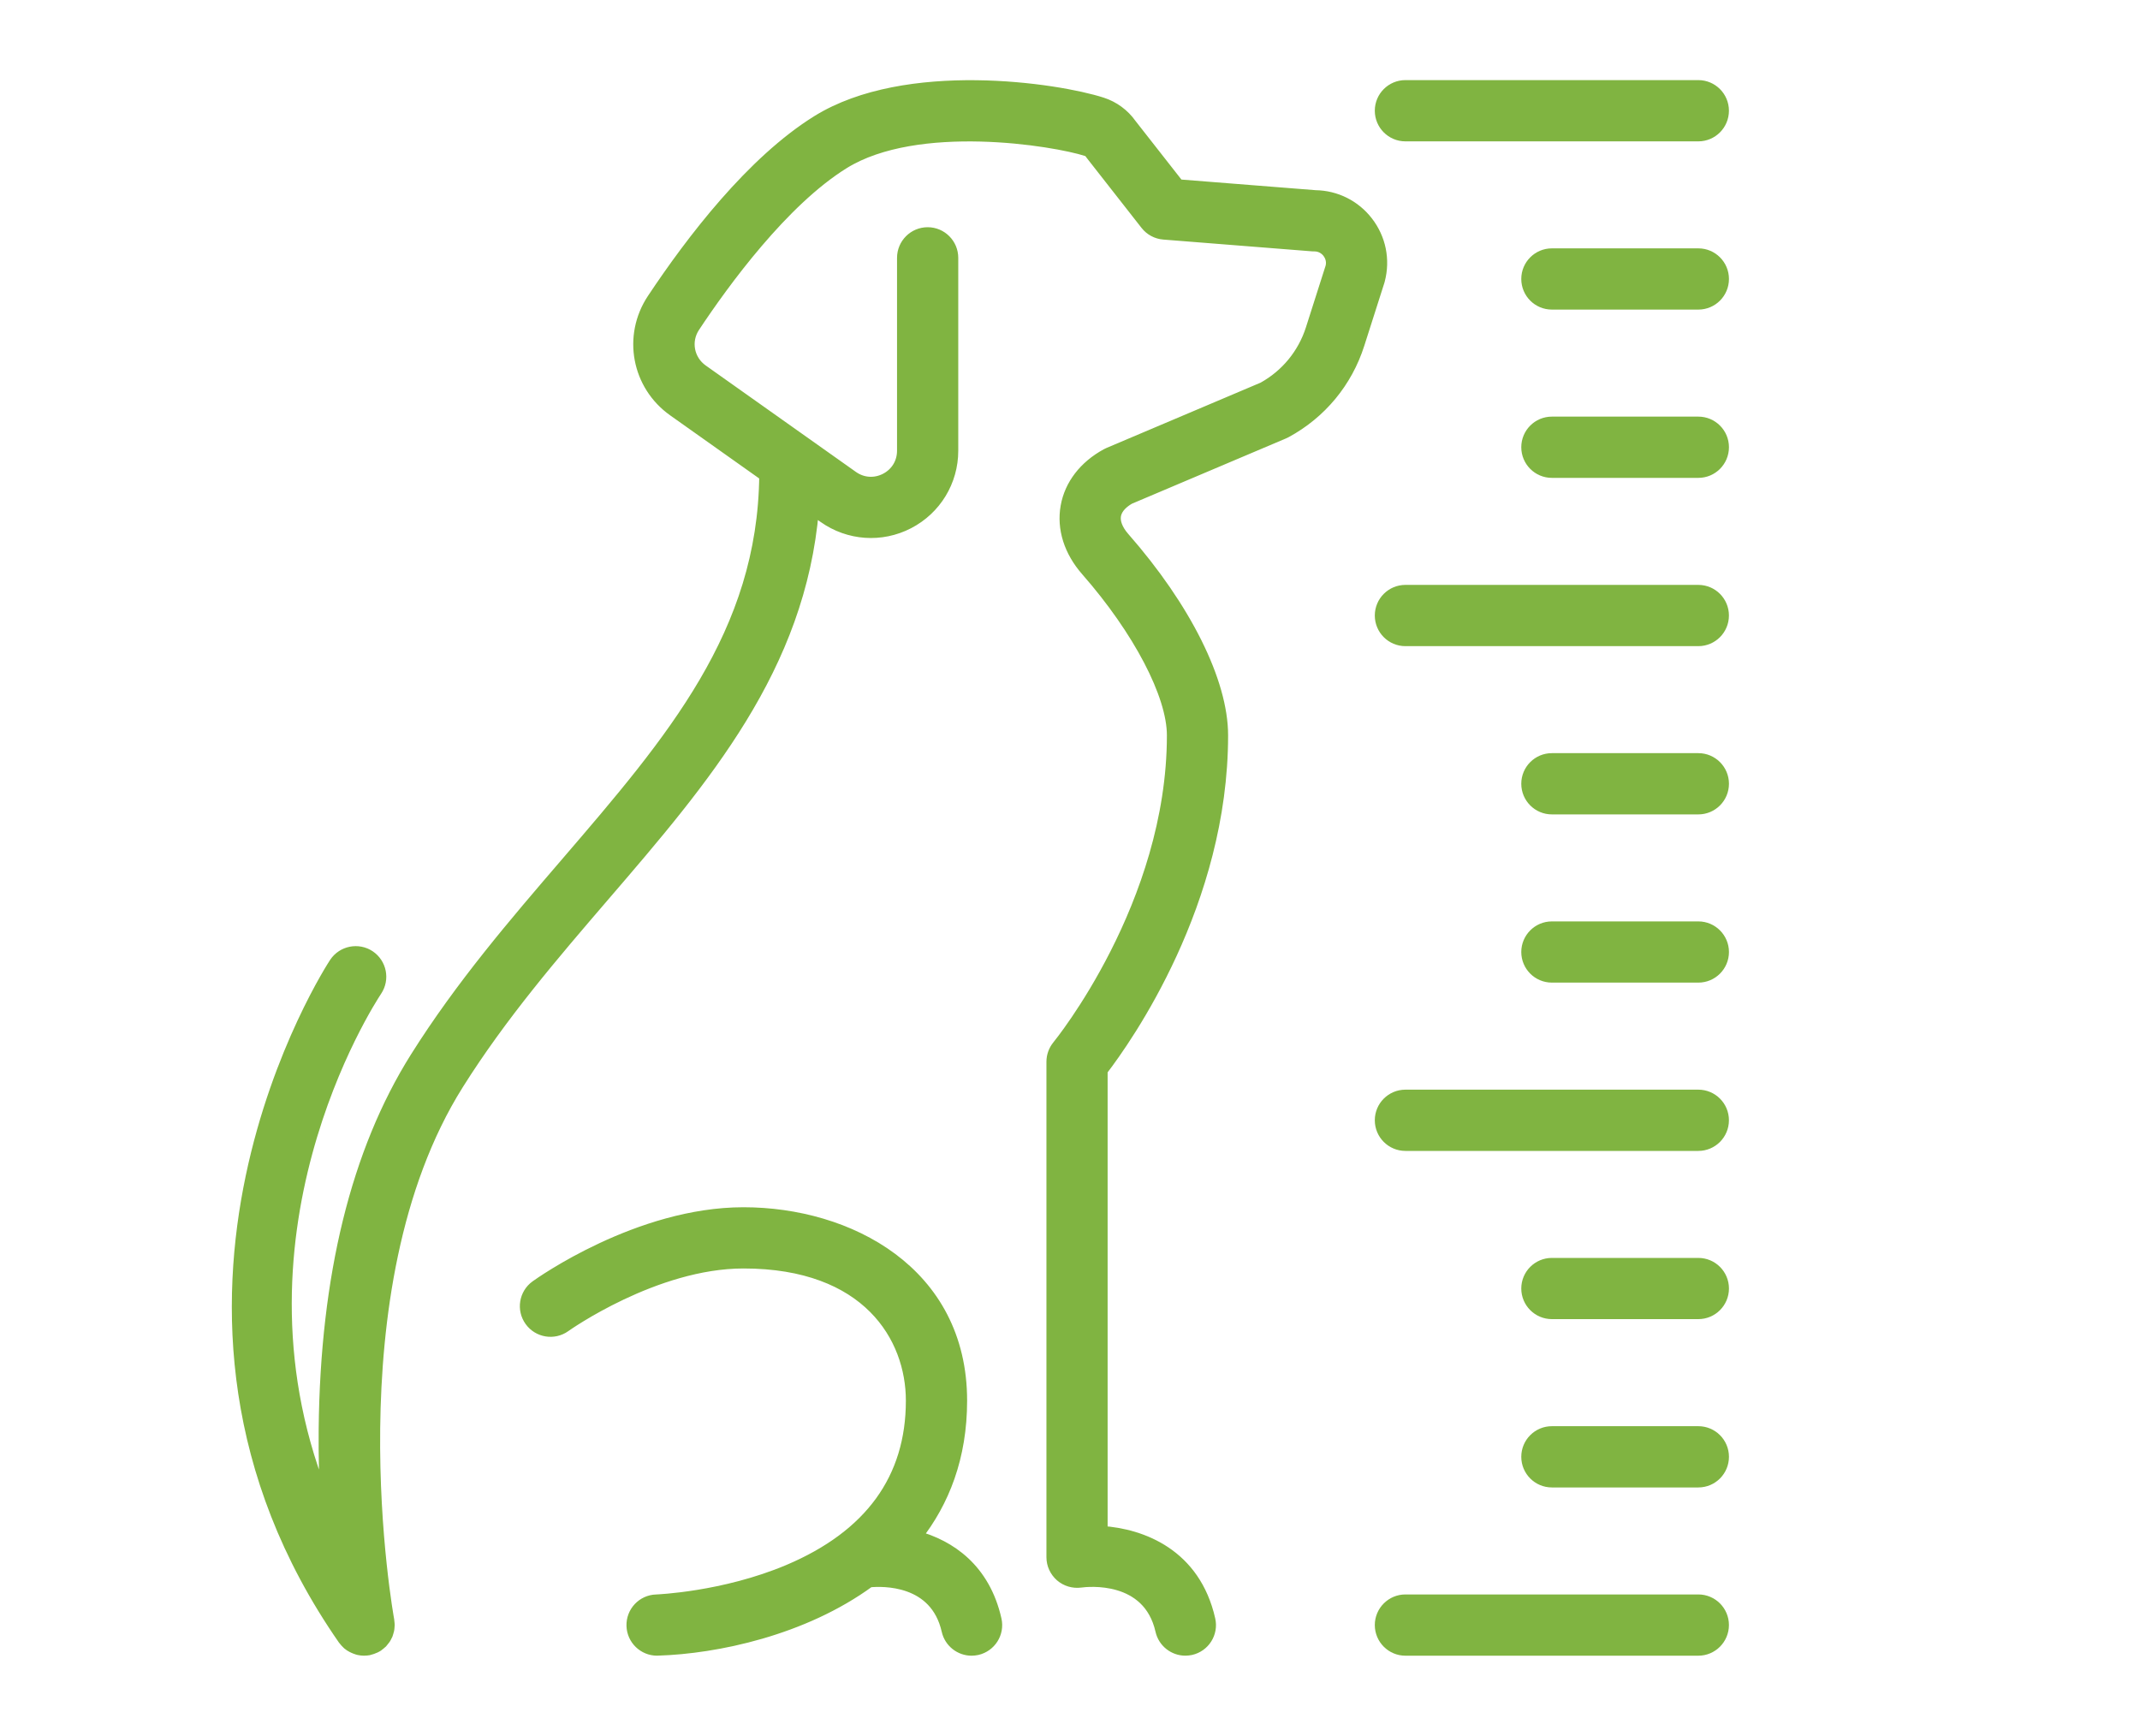 <?xml version="1.0" encoding="utf-8"?>
<!-- Generator: Adobe Illustrator 16.0.0, SVG Export Plug-In . SVG Version: 6.00 Build 0)  -->
<!DOCTYPE svg PUBLIC "-//W3C//DTD SVG 1.1//EN" "http://www.w3.org/Graphics/SVG/1.1/DTD/svg11.dtd">
<svg version="1.1" id="Calque_1" xmlns="http://www.w3.org/2000/svg" xmlns:xlink="http://www.w3.org/1999/xlink" x="0px" y="0px"
	 width="90px" height="73px" viewBox="0 0 90 73" enable-background="new 0 0 90 73" xml:space="preserve">
<g>
	<path fill="#80B441" stroke="#80B441" stroke-width="0.5" stroke-miterlimit="10" d="M38.525,64.623
		c1.154-1.469,1.898-3.342,1.898-5.717c0-5.416-4.746-7.885-9.155-7.885c-4.415,0-8.55,2.945-8.724,3.07
		c-0.465,0.334-0.57,0.982-0.235,1.447c0.334,0.465,0.981,0.572,1.448,0.238c0.037-0.027,3.775-2.68,7.511-2.68
		c5.226,0,7.079,3.129,7.079,5.809c0,3.289-1.746,5.691-5.189,7.145c-2.729,1.15-5.528,1.254-5.555,1.256
		c-0.574,0.016-1.023,0.494-1.006,1.068c0.018,0.563,0.479,1.006,1.037,1.006c0.011,0,0.021,0,0.033-0.002
		c2.451-0.074,6.115-0.84,8.889-2.871c0.566-0.055,2.797-0.127,3.293,2.063c0.108,0.482,0.537,0.811,1.011,0.811
		c0.075,0,0.153-0.01,0.229-0.025c0.559-0.127,0.91-0.682,0.783-1.24C41.393,65.99,39.946,65.008,38.525,64.623z"/>
	<path fill="#80B441" stroke="#80B441" stroke-width="0.5" stroke-miterlimit="10" d="M57.501,9.341
		c-0.527-0.683-1.32-1.08-2.182-1.093l-5.762-0.456l-2-2.552c-0.295-0.42-0.724-0.736-1.212-0.894
		c-1.889-0.61-8.235-1.567-11.968,0.751c-2.741,1.703-5.276,5.013-6.921,7.49c-1.026,1.548-0.643,3.604,0.876,4.679l3.849,2.728
		c-0.068,6.657-3.911,11.136-8.359,16.311c-2.174,2.529-4.422,5.145-6.328,8.176c-2.484,3.951-3.776,9.205-3.842,15.621
		c-0.012,1.154,0.02,2.238,0.072,3.223c-4.701-11.209,1.782-21.197,2.097-21.672c0.318-0.477,0.19-1.119-0.286-1.439
		c-0.475-0.316-1.12-0.189-1.439,0.287C14,40.643,4.691,54.883,14.46,68.936c0.007,0.01,0.015,0.016,0.022,0.025
		c0.038,0.051,0.081,0.098,0.129,0.143c0.01,0.01,0.02,0.021,0.031,0.031c0.055,0.047,0.116,0.086,0.181,0.119
		c0.017,0.01,0.034,0.018,0.052,0.025c0.052,0.025,0.105,0.043,0.16,0.061c0.02,0.004,0.037,0.012,0.057,0.016
		c0.072,0.014,0.145,0.025,0.219,0.025c0,0,0.001,0,0.002,0l0,0c0.002,0,0.003-0.002,0.004-0.002c0.063,0,0.125-0.006,0.188-0.016
		c0.027-0.006,0.049-0.016,0.074-0.023c0.023-0.006,0.046-0.012,0.068-0.02c0.09-0.031,0.175-0.068,0.25-0.123
		c0.003-0.002,0.006-0.002,0.008-0.002c0.021-0.014,0.037-0.033,0.057-0.049c0.031-0.025,0.063-0.049,0.09-0.076
		c0.025-0.027,0.045-0.053,0.066-0.082c0.021-0.023,0.043-0.049,0.06-0.076c0.021-0.029,0.035-0.061,0.052-0.094
		c0.015-0.025,0.03-0.053,0.042-0.082c0.013-0.033,0.021-0.064,0.031-0.1c0.01-0.031,0.021-0.061,0.026-0.092
		c0.008-0.035,0.009-0.072,0.013-0.107c0.003-0.031,0.007-0.061,0.007-0.094c0-0.043-0.005-0.086-0.011-0.129
		c-0.003-0.021-0.001-0.043-0.005-0.064c-0.025-0.139-2.531-13.895,2.92-22.564c1.824-2.902,4.02-5.457,6.145-7.93
		c4.228-4.916,8.231-9.586,8.793-16.238l0.461,0.326c1.048,0.742,2.409,0.838,3.549,0.248c1.141-0.59,1.85-1.754,1.85-3.038v-8.11
		c0-0.574-0.465-1.039-1.037-1.039s-1.038,0.465-1.038,1.039v8.11c0,0.513-0.272,0.959-0.728,1.194
		c-0.455,0.234-0.978,0.199-1.396-0.098l-6.318-4.477c-0.597-0.424-0.748-1.231-0.345-1.838c1.252-1.889,3.734-5.291,6.285-6.875
		c3.1-1.926,8.876-0.979,10.234-0.539c0.064,0.02,0.119,0.062,0.158,0.118c0.013,0.019,0.027,0.038,0.041,0.056l2.299,2.935
		c0.179,0.229,0.446,0.372,0.735,0.395l6.252,0.495c0.027,0.001,0.054,0.002,0.081,0.002c0.316,0,0.502,0.18,0.585,0.287
		c0.08,0.105,0.204,0.322,0.136,0.617l-0.833,2.611c-0.339,1.063-1.062,1.941-2.036,2.48l-6.493,2.751
		c-0.031,0.013-0.063,0.028-0.093,0.045c-0.926,0.505-1.525,1.284-1.686,2.192c-0.164,0.918,0.138,1.87,0.846,2.678
		c2.202,2.512,3.625,5.236,3.625,6.94c0,7.146-4.78,13.007-4.827,13.065c-0.154,0.188-0.239,0.422-0.239,0.662v20.84
		c0,0.299,0.132,0.582,0.357,0.781c0.226,0.195,0.525,0.285,0.825,0.246c0.291-0.041,2.862-0.32,3.399,2.051
		c0.108,0.482,0.536,0.811,1.012,0.811c0.075,0,0.151-0.01,0.229-0.025c0.559-0.127,0.91-0.682,0.782-1.24
		c-0.615-2.729-2.826-3.578-4.531-3.691v-19.41c1.047-1.363,5.067-7.059,5.067-14.089c0-2.246-1.547-5.353-4.14-8.308
		c-0.285-0.326-0.414-0.662-0.363-0.947c0.06-0.336,0.348-0.568,0.597-0.711l6.488-2.749c0.03-0.013,0.06-0.026,0.089-0.042
		c1.47-0.794,2.56-2.107,3.067-3.699l0.844-2.643c0.005-0.019,0.01-0.036,0.015-0.054C58.218,10.922,58.038,10.036,57.501,9.341z"/>
	<path fill="#80B441" stroke="#80B441" stroke-width="0.5" stroke-miterlimit="10" d="M59.106,5.695h12.319
		c0.572,0,1.037-0.465,1.037-1.039c0-0.572-0.465-1.037-1.037-1.037H59.106c-0.573,0-1.037,0.465-1.037,1.037
		C58.069,5.23,58.533,5.695,59.106,5.695z"/>
	<path fill="#80B441" stroke="#80B441" stroke-width="0.5" stroke-miterlimit="10" d="M71.426,10.695h-6.16
		c-0.573,0-1.037,0.465-1.037,1.037c0,0.574,0.464,1.038,1.037,1.038h6.16c0.572,0,1.037-0.464,1.037-1.038
		C72.463,11.16,71.998,10.695,71.426,10.695z"/>
	<path fill="#80B441" stroke="#80B441" stroke-width="0.5" stroke-miterlimit="10" d="M71.426,31.924h-6.16
		c-0.573,0-1.037,0.465-1.037,1.037c0,0.574,0.464,1.039,1.037,1.039h6.16c0.572,0,1.037-0.465,1.037-1.039
		C72.463,32.389,71.998,31.924,71.426,31.924z"/>
	<path fill="#80B441" stroke="#80B441" stroke-width="0.5" stroke-miterlimit="10" d="M71.426,24.848H59.106
		c-0.573,0-1.037,0.465-1.037,1.038s0.464,1.038,1.037,1.038h12.319c0.572,0,1.037-0.465,1.037-1.038S71.998,24.848,71.426,24.848z"
		/>
	<path fill="#80B441" stroke="#80B441" stroke-width="0.5" stroke-miterlimit="10" d="M71.426,46.076H59.106
		c-0.573,0-1.037,0.465-1.037,1.037c0,0.574,0.464,1.039,1.037,1.039h12.319c0.572,0,1.037-0.465,1.037-1.039
		C72.463,46.541,71.998,46.076,71.426,46.076z"/>
	<path fill="#80B441" stroke="#80B441" stroke-width="0.5" stroke-miterlimit="10" d="M71.426,67.305H59.106
		c-0.573,0-1.037,0.467-1.037,1.037c0,0.572,0.464,1.039,1.037,1.039h12.319c0.572,0,1.037-0.467,1.037-1.039
		C72.463,67.771,71.998,67.305,71.426,67.305z"/>
	<path fill="#80B441" stroke="#80B441" stroke-width="0.5" stroke-miterlimit="10" d="M71.426,17.771h-6.16
		c-0.573,0-1.037,0.465-1.037,1.037c0,0.574,0.464,1.039,1.037,1.039h6.16c0.572,0,1.037-0.465,1.037-1.039
		C72.463,18.236,71.998,17.771,71.426,17.771z"/>
	<path fill="#80B441" stroke="#80B441" stroke-width="0.5" stroke-miterlimit="10" d="M71.426,39h-6.16
		c-0.573,0-1.037,0.467-1.037,1.037c0,0.572,0.464,1.037,1.037,1.037h6.16c0.572,0,1.037-0.465,1.037-1.037
		C72.463,39.467,71.998,39,71.426,39z"/>
	<path fill="#80B441" stroke="#80B441" stroke-width="0.5" stroke-miterlimit="10" d="M71.426,53.152h-6.16
		c-0.573,0-1.037,0.465-1.037,1.037s0.464,1.037,1.037,1.037h6.16c0.572,0,1.037-0.465,1.037-1.037S71.998,53.152,71.426,53.152z"/>
	<path fill="#80B441" stroke="#80B441" stroke-width="0.5" stroke-miterlimit="10" d="M71.426,60.229h-6.16
		c-0.573,0-1.037,0.465-1.037,1.037c0,0.574,0.464,1.039,1.037,1.039h6.16c0.572,0,1.037-0.465,1.037-1.039
		C72.463,60.693,71.998,60.229,71.426,60.229z"/>
</g>
<path fill="#80B441" d="M-106.5-19.473c-0.014-0.008-0.028-0.016-0.042-0.023c-0.006-0.003-0.012-0.006-0.017-0.009
	c-0.662-0.366-1.346-0.689-2.029-0.959c-2.073-0.822-4.262-1.239-6.506-1.239c-9.83,0-17.827,8.088-17.827,18.03
	c0,9.225,6.886,16.852,15.731,17.904v8.917h-6.775c-1.038,0-1.879,0.841-1.879,1.879c0,1.037,0.841,1.879,1.879,1.879h6.775v10.669
	c0,1.037,0.841,1.879,1.878,1.879s1.878-0.842,1.878-1.879V26.904h6.776c1.037,0,1.878-0.842,1.878-1.879
	c0-1.038-0.841-1.879-1.878-1.879h-6.776v-8.869c4.89-0.454,9.343-2.901,12.403-6.873c2.46-3.19,3.761-7.021,3.761-11.079
	C-97.27-10.244-100.807-16.298-106.5-19.473z M-104.007,5.11c-2.687,3.488-6.729,5.489-11.088,5.489
	c-7.758,0-14.07-6.403-14.07-14.273s6.312-14.273,14.07-14.273c1.768,0,3.491,0.328,5.123,0.975
	c0.543,0.215,1.085,0.472,1.612,0.764c0.014,0.008,0.027,0.015,0.042,0.022c0.002,0.001,0.005,0.002,0.008,0.004
	c4.494,2.516,7.285,7.306,7.285,12.508C-101.027-0.454-102.057,2.583-104.007,5.11z"/>
<path fill="#80B441" d="M-55.428-14.835c0-0.057-0.004-0.114-0.008-0.171c-0.001-0.019-0.005-0.037-0.007-0.055
	c-0.004-0.038-0.011-0.076-0.017-0.113c-0.004-0.021-0.008-0.042-0.013-0.063c-0.008-0.039-0.019-0.078-0.029-0.116
	c-0.006-0.022-0.014-0.044-0.021-0.066c-0.013-0.042-0.029-0.084-0.046-0.126c-0.01-0.022-0.021-0.044-0.03-0.066
	c-0.013-0.029-0.025-0.057-0.04-0.084c-0.012-0.022-0.024-0.044-0.037-0.066c-0.006-0.011-0.011-0.022-0.017-0.034
	c-0.011-0.017-0.022-0.033-0.033-0.05c-0.013-0.018-0.023-0.037-0.037-0.055c-0.025-0.039-0.053-0.077-0.083-0.113
	c-0.005-0.005-0.009-0.011-0.013-0.017c-0.037-0.043-0.073-0.085-0.114-0.125c-0.007-0.009-0.019-0.017-0.025-0.026
	c-0.031-0.03-0.063-0.059-0.096-0.086c-0.014-0.011-0.026-0.022-0.041-0.033c-0.029-0.024-0.061-0.048-0.094-0.071
	c-0.015-0.01-0.028-0.02-0.043-0.03c-0.04-0.026-0.081-0.051-0.121-0.074c-0.015-0.008-0.028-0.015-0.043-0.022
	c-0.038-0.021-0.079-0.04-0.119-0.058c-0.021-0.009-0.043-0.018-0.063-0.026c-0.031-0.012-0.061-0.023-0.092-0.034
	c-0.022-0.007-0.044-0.015-0.066-0.021c-0.039-0.011-0.075-0.021-0.114-0.029c-0.015-0.003-0.031-0.008-0.046-0.011
	c-0.056-0.011-0.109-0.019-0.166-0.025c-0.013-0.001-0.027-0.002-0.042-0.003c-0.045-0.004-0.091-0.006-0.135-0.007
	c-0.01,0-0.019-0.001-0.028-0.001c-0.007,0-0.015,0.001-0.021,0.001c-0.046,0.001-0.093,0.003-0.141,0.007
	c-0.013,0.001-0.025,0.001-0.038,0.003c-0.05,0.005-0.102,0.013-0.153,0.022l-0.019,0.003c-0.004,0-0.006,0.001-0.009,0.002
	l-11.902,2.292c-1.02,0.196-1.685,1.181-1.489,2.2c0.197,1.019,1.182,1.686,2.199,1.489l6.834-1.316L-72.158,0.348
	c-0.512-0.263-1.034-0.5-1.556-0.707c-2.072-0.822-4.262-1.239-6.506-1.239c-9.83,0-17.827,8.088-17.827,18.029
	s7.997,18.03,17.827,18.03c5.534,0,10.661-2.534,14.064-6.951c2.459-3.189,3.761-7.021,3.761-11.079
	c0-5.49-2.472-10.618-6.605-14.009l9.815-11.995v6.908c0,1.037,0.842,1.878,1.878,1.878c1.038,0,1.879-0.841,1.879-1.878V-14.835
	C-55.428-14.835-55.428-14.835-55.428-14.835z M-66.151,16.431c0,3.221-1.03,6.258-2.979,8.784
	c-2.688,3.488-6.729,5.488-11.089,5.488c-7.758,0-14.07-6.402-14.07-14.272s6.313-14.272,14.07-14.272
	c1.768,0,3.492,0.328,5.123,0.975c0.542,0.215,1.084,0.472,1.611,0.764c0.015,0.008,0.027,0.016,0.043,0.023
	c0.003,0.001,0.005,0.003,0.007,0.004C-68.94,6.44-66.151,11.23-66.151,16.431z"/>
<g>
	<path fill="none" stroke="#80B441" stroke-width="3" stroke-miterlimit="10" d="M184.35-67.417
		c-0.064-1.339-0.229-3.552-0.647-4.598c-0.353-0.913-1.378-0.444-2.342,0.928"/>
	<path fill="none" stroke="#80B441" stroke-width="3" stroke-miterlimit="10" d="M182.854-53.465
		c-1.225,2.248,0.209,9.02-0.69,13.575c-0.899,4.555-4.306,5.451-5.802,8.176c-2.875,5.061-3.036,13.289-1.934,15.625
		c0.945,1.791,2.682,1.777,3.784,2.518c1.103,0.738,1.909,3.465,0.984,3.465c-0.926,0-6.119,0-6.119,0
		c-1.875-0.156-3.804-6.891-3.804-6.891l-0.984-11.33l0.849-4.494c0.272-1.441-0.135-2.924-1.104-4.031l0,0"/>
	<path fill="none" stroke="#80B441" stroke-width="3" stroke-miterlimit="10" d="M183.938-37.064c0,0,7.366,7.072,7.431,8.799
		c0.035,0.934-1.87,3.451-3.6,5.975c-1.467,2.143-2.747,4.332-3.241,5.129c-1.415,3.145-5.237-2.346-1.911-6.023
		c2.062-2.201,3.055-4.658,3.055-4.658c-1.142-1.326-3.893-1.992-6.404-3.674"/>
	<path fill="none" stroke="#80B441" stroke-width="3" stroke-miterlimit="10" d="M176.753-54.651
		c2.101,1.954,6.038,1.158,8.002,0.656c0.463,0.148,1.652,0.221,2.771,0.496c2.659,0.493,3.893,0.617,5.165-0.74
		c1.271-1.357,2.505-4.484,0.85-5.228c-2.053-0.696-3.625-0.655-5.177-2.775c-0.427-0.585-0.738-1.323-1.253-1.827
		c-0.548-0.537-1.599-0.737-2.299-0.913c-1.271-0.319-2.574-0.521-3.874-0.651c0,0-1.454-4.812-2.69-6.402s-3.418,2.289-3.054,7.528
		c-3.818,4.269-1.709,9.051-6.336,12.877c-6.355,4.689-21.041,2.283-27.582,6.849c-6.541,4.567-5.704,9.661-6.033,14.926
		c-0.328,5.266-5.845,6.453-6.276,7.996c-0.433,1.543-0.364,8.939-0.364,8.939c-0.075,1.805,1.15,2.813,2.955,2.813
		c0,0,3.595,0,5.092,0c0.497,0,0.631-0.615,0.475-1.361c-0.213-1.02-0.973-1.854-1.932-2.262c-1.027-0.438-2.15-0.719-2.169-1.094
		c-0.062-1.234,0.077-2.793,0.2-3.902c0.11-0.988,4.34-4.084,7.401-4.977c1.118-0.326,2.228-0.707,3.22-1.316
		c5.588-3.43,5.318-8.537,9.031-10.754"/>
	<path fill="none" stroke="#80B441" stroke-width="3" stroke-miterlimit="10" d="M141.107-20.787
		c0.551,1.266,1.227,2.707,2.137,4.244c1.482,2.504,2.727,4.674,3.724,4.674c0,0,3.594,0,5.085,0c0.503,0,0.631-0.623,0.483-1.363
		c-0.218-1.016-0.978-1.855-1.935-2.26c-1.027-0.445-2.152-0.721-2.172-1.096c-1.413-1.549-2.56-3.465-2.432-4.572
		c0.069-0.625,2.335-1.678,4.345-3.75c1.159-1.195,2.233-2.729,2.753-4.715"/>
	<path fill="none" stroke="#80B441" stroke-width="3" stroke-miterlimit="10" d="M168.95-31.576
		c-8.271,1.201-14.038-1.76-19.552,0.111"/>
	<path fill="none" stroke="#80B441" stroke-width="3" stroke-miterlimit="10" d="M144.154-46.222
		c-7.281,2.06-22.051-8.266-11.773-21.64c0,0-7.598,0.444-8.481,8.962c-1.884-0.861-4.005,3.401,0.32,9.67
		c-3.323,3.072,3.197,7.021,6.892,6.054c-1.438,0.999,1.154,5.252,6.826,1.483"/>
	<path fill="none" stroke="#80B441" stroke-width="3" stroke-miterlimit="10" d="M182.461-45.244c0,0-7.409-0.536-12.298-7.696"/>
</g>
</svg>
